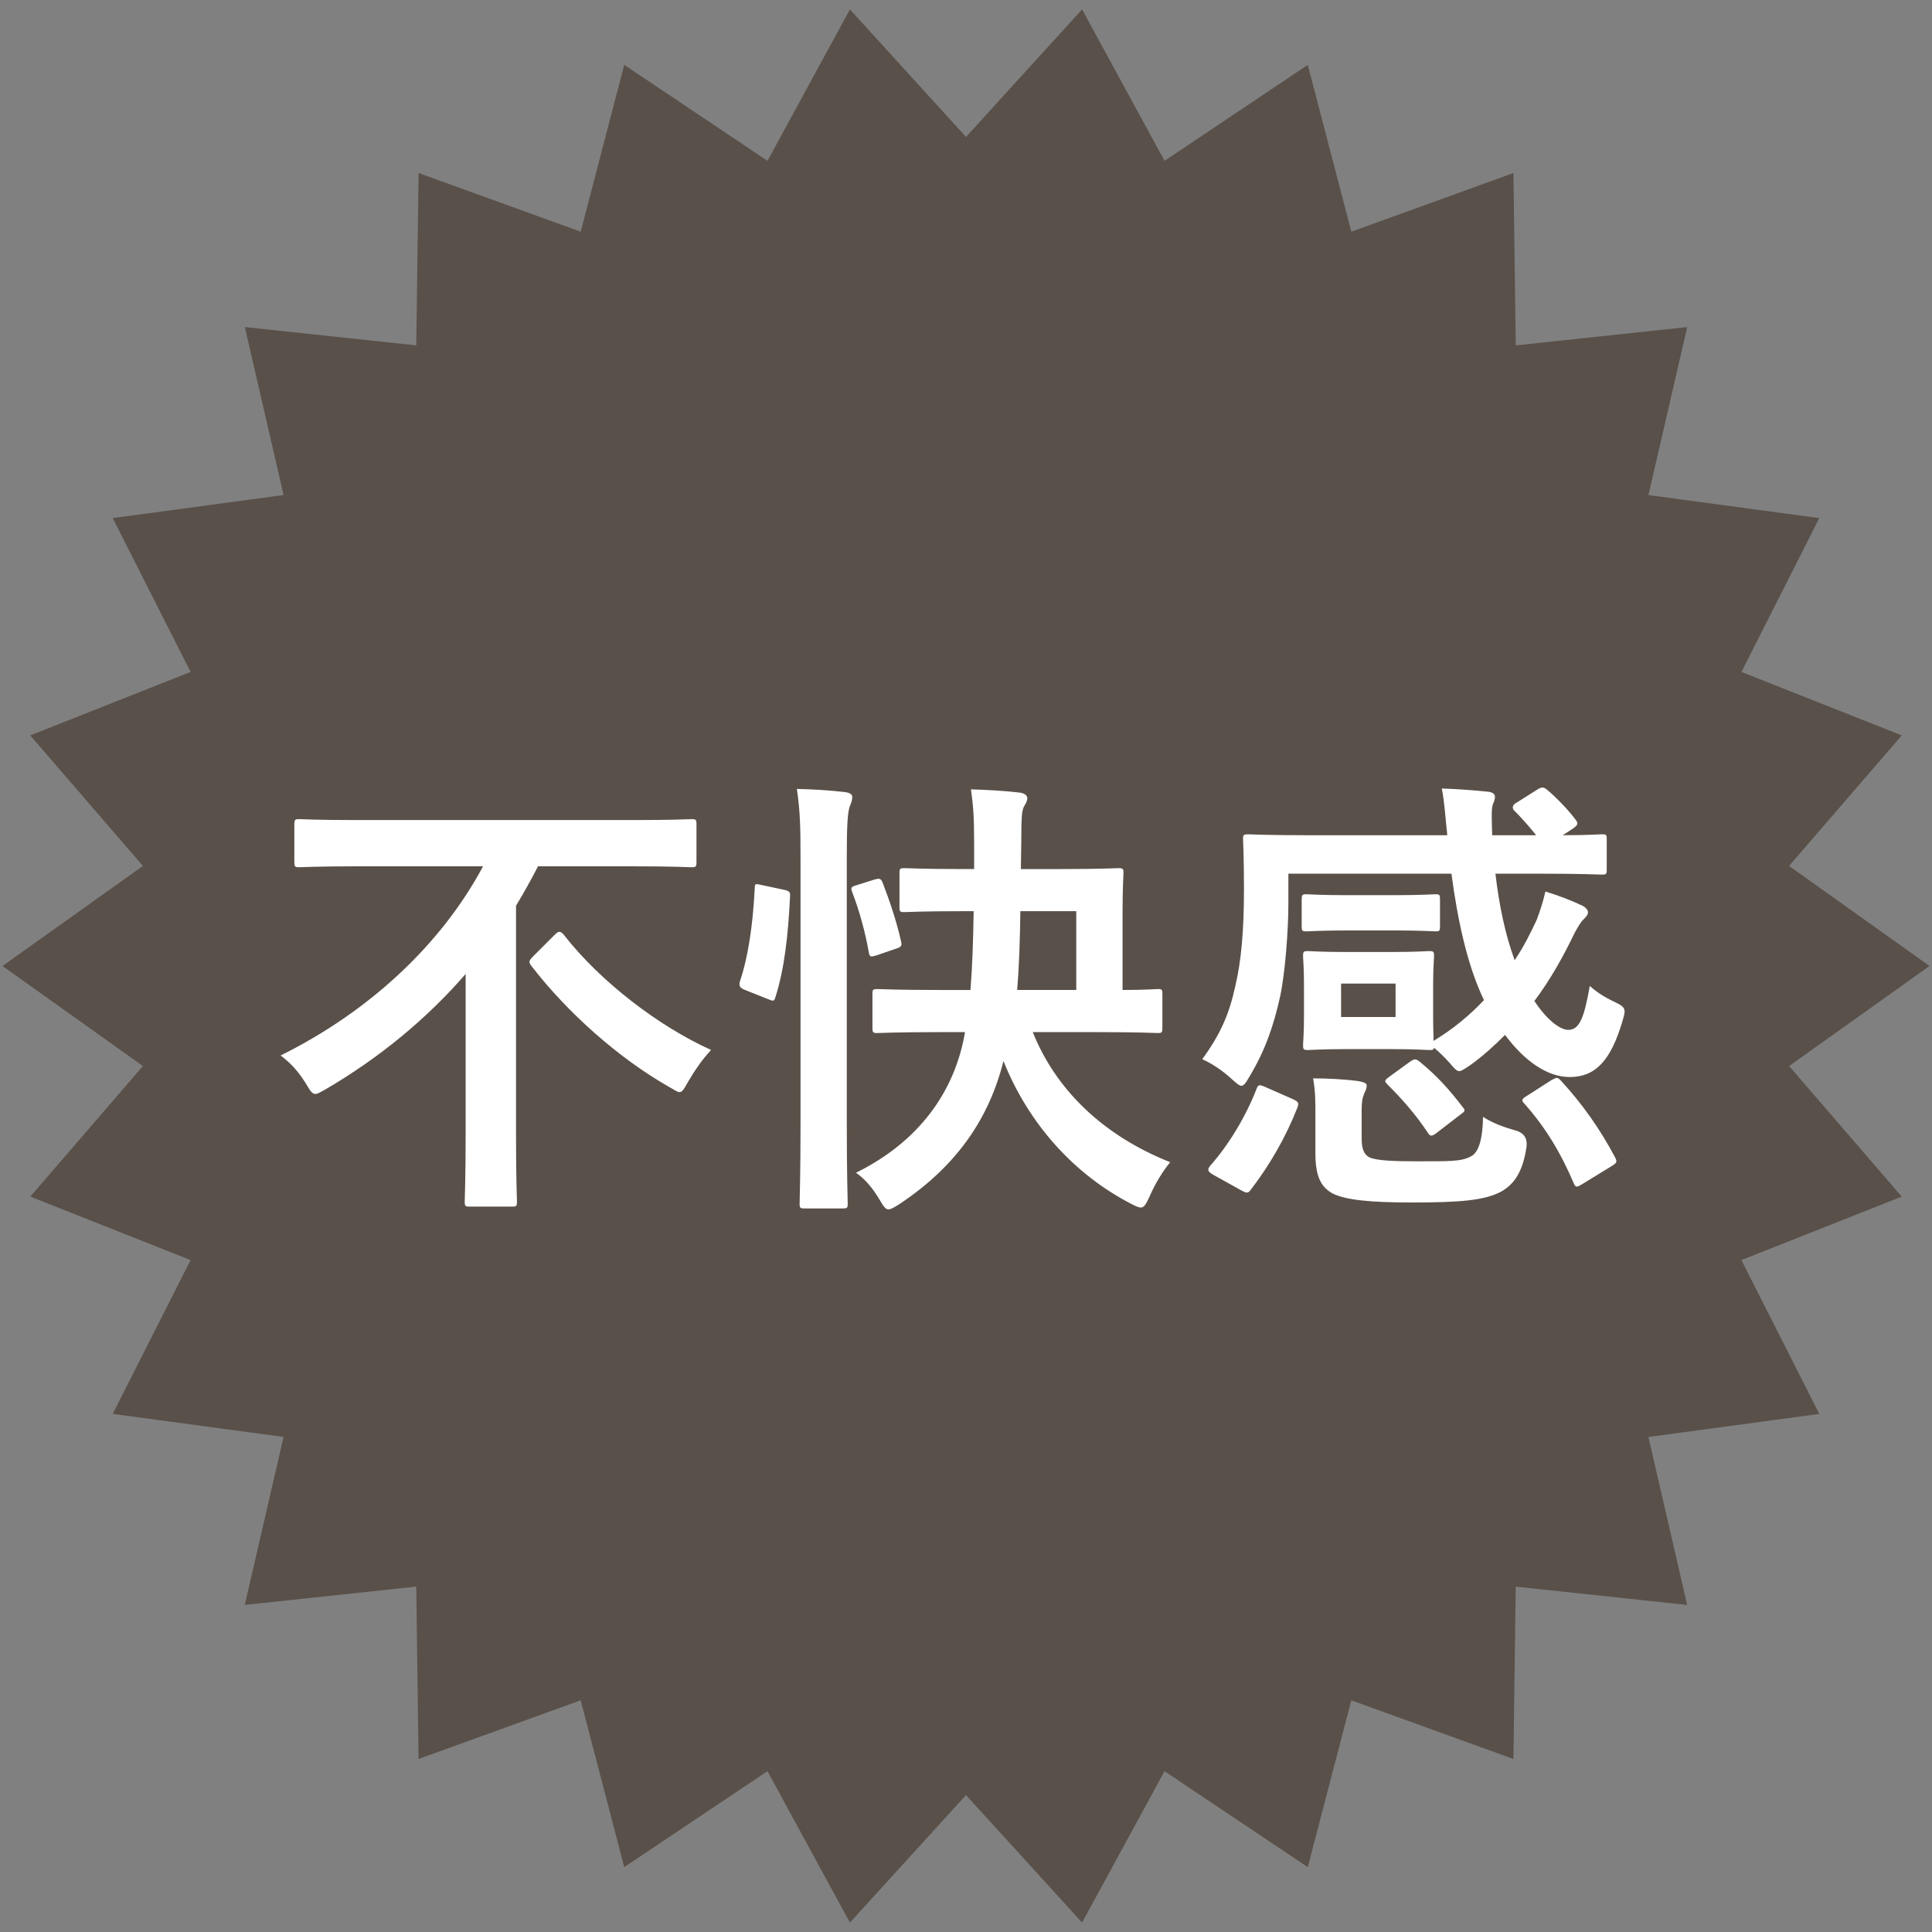 <?xml version="1.0" encoding="UTF-8"?><svg id="a" xmlns="http://www.w3.org/2000/svg" width="97" height="97" viewBox="0 0 97 97"><rect x="0" y="0" width="97" height="97" fill="#808080" stroke="none"/><defs><style>.b{fill:#595049;}.b,.c{stroke-width:0px;}.c{fill:#fff;}</style></defs><polygon class="b" points="96.875 48.5 89.825 53.523 95.48 60.078 87.431 63.265 91.341 70.988 82.762 72.146 84.708 80.58 76.101 79.659 75.984 88.314 67.845 85.367 65.659 93.743 58.467 88.925 54.328 96.527 48.5 90.125 42.672 96.527 38.532 88.925 31.341 93.742 29.154 85.366 21.015 88.313 20.898 79.658 12.29 80.579 14.237 72.144 5.659 70.987 9.568 63.264 1.52 60.078 7.175 53.523 .125 48.5 7.175 43.477 1.52 36.922 9.569 33.735 5.659 26.012 14.238 24.854 12.292 16.42 20.899 17.341 21.016 8.686 29.155 11.633 31.341 3.257 38.533 8.075 42.672 .473 48.5 6.875 54.328 .473 58.468 8.075 65.659 3.258 67.846 11.634 75.985 8.687 76.102 17.342 84.71 16.421 82.763 24.856 91.341 26.013 87.432 33.736 95.48 36.922 89.825 43.477 96.875 48.5"/><path class="c" d="M17.951,43.495c-2.069,0-2.782.046-2.92.046-.23,0-.253-.023-.253-.276v-1.862c0-.253.022-.276.253-.276.138,0,.851.046,2.92.046h13.844c2.069,0,2.759-.046,2.92-.046.23,0,.253.023.253.276v1.862c0,.253-.022.276-.253.276-.161,0-.851-.046-2.92-.046h-4.783c-.345.667-.713,1.334-1.104,1.978v11.543c0,2.116.046,3.173.046,3.312,0,.23-.023.253-.253.253h-2.116c-.229,0-.253-.023-.253-.253,0-.161.046-1.196.046-3.312v-8.117c-1.954,2.253-4.322,4.208-7.036,5.795-.253.138-.391.23-.506.23-.161,0-.253-.138-.482-.529-.346-.552-.713-.989-1.266-1.403,4.416-2.185,8.049-5.542,10.164-9.497h-6.301ZM27.862,46.922c.092-.092.161-.138.23-.138.068,0,.114.046.206.138,1.863,2.392,4.807,4.622,7.405,5.795-.438.46-.828,1.035-1.15,1.586-.207.368-.299.529-.437.529-.115,0-.253-.115-.552-.276-2.529-1.449-5.06-3.702-6.876-6.047-.161-.207-.138-.276.092-.506l1.081-1.081Z"/><path class="c" d="M39.342,44.668c.299.069.345.115.322.368-.092,1.885-.276,3.61-.736,5.036-.068.23-.114.184-.367.092l-1.15-.459c-.299-.115-.322-.23-.253-.46.414-1.242.644-2.829.736-4.668,0-.23.046-.207.367-.138l1.081.23ZM40.192,43.082c0-1.633-.022-2.369-.184-3.473.874.023,1.655.069,2.414.161.23.023.368.115.368.23,0,.161-.046.299-.115.46-.114.299-.16.874-.16,2.552v13.36c0,2.598.046,3.909.046,4.047,0,.23-.023.253-.253.253h-1.909c-.229,0-.253-.023-.253-.253,0-.138.046-1.449.046-4.024v-13.314ZM43.895,44.162c.253-.069.322-.069.414.138.345.896.713,1.978.92,2.92.069.253.046.322-.253.414l-.942.322c-.299.092-.368.115-.414-.138-.185-1.058-.483-2.116-.828-3.012-.092-.253-.069-.276.23-.368l.873-.276ZM47.206,51.82c-2.253,0-3.013.046-3.15.046-.229,0-.253-.023-.253-.276v-1.679c0-.23.023-.253.253-.253.138,0,.897.046,3.15.046h1.518c.092-1.15.138-2.46.161-3.956h-.575c-2.069,0-2.759.046-2.897.046-.229,0-.253-.023-.253-.253v-1.702c0-.23.023-.253.253-.253.139,0,.828.046,2.897.046h.599v-1.311c0-1.311-.047-1.908-.161-2.69.805.023,1.633.069,2.438.161.229.023.391.138.391.276,0,.161-.069.253-.184.46-.093.23-.115.598-.115,1.403,0,.598-.023,1.173-.023,1.702h1.978c2.047,0,2.76-.046,2.897-.046.253,0,.276.023.276.253,0,.138-.046.713-.046,2.023v3.84c1.173,0,1.655-.046,1.771-.046.207,0,.229.023.229.253v1.679c0,.253-.022.276-.229.276-.138,0-.92-.046-3.174-.046h-3.104c1.126,2.829,3.472,5.174,6.898,6.531-.392.483-.759,1.081-1.035,1.725-.184.391-.276.552-.437.552-.115,0-.253-.069-.483-.184-2.852-1.472-5.15-4.001-6.415-7.174-.713,2.852-2.323,5.266-5.243,7.197-.253.161-.414.253-.529.253-.16,0-.253-.161-.46-.506-.345-.575-.713-1.012-1.173-1.333,3.128-1.541,4.968-4.047,5.474-7.06h-1.242ZM54.036,49.704v-3.956h-2.806c-.023,1.587-.069,2.875-.161,3.956h2.967Z"/><path class="c" d="M77.196,39.633c.23-.138.322-.115.483.023.368.299,1.012.942,1.426,1.495.161.207.092.276-.115.437l-.529.345c1.334,0,1.84-.046,1.955-.046.229,0,.253.023.253.23v1.541c0,.23-.023.253-.253.253-.138,0-.896-.046-3.081-.046h-2.254c.184,1.563.483,3.035.966,4.346.46-.689.805-1.379,1.104-2.023.139-.368.322-.896.438-1.426.689.207,1.333.46,1.862.713.184.092.276.23.276.322,0,.138-.093.23-.207.345-.139.138-.23.276-.46.69-.552,1.15-1.196,2.322-2.023,3.426.62.943,1.287,1.449,1.701,1.449.575,0,.805-.644,1.081-2.208.345.322.805.598,1.149.759.437.207.598.299.598.529,0,.115-.046.276-.114.506-.575,1.932-1.334,2.782-2.645,2.782-1.104,0-2.254-.782-3.242-2.115-.529.529-1.104,1.058-1.748,1.518-.276.184-.437.299-.552.299-.138,0-.253-.138-.506-.437-.276-.299-.483-.506-.759-.736-.023.115-.092.115-.253.115s-.598-.046-1.955-.046h-2.161c-1.356,0-1.794.046-1.955.046-.229,0-.253-.023-.253-.253,0-.161.046-.506.046-1.472v-1.518c0-.966-.046-1.311-.046-1.472,0-.23.023-.253.253-.253.161,0,.599.046,1.955.046h2.161c1.357,0,1.794-.046,1.955-.046.229,0,.253.023.253.253,0,.138-.046.506-.046,1.472v1.518c0,.69.022,1.058.022,1.265.989-.598,1.816-1.288,2.529-2.046-.851-1.771-1.333-4.093-1.632-6.347h-8.187v1.541c0,1.265-.161,3.449-.414,4.622-.322,1.449-.735,2.69-1.541,4.024-.184.322-.275.46-.413.46-.093,0-.23-.115-.483-.345-.506-.46-1.012-.782-1.472-.989.92-1.265,1.356-2.277,1.655-3.656.3-1.265.438-2.759.438-4.898,0-1.61-.046-2.369-.046-2.506,0-.207.022-.23.275-.23.139,0,.897.046,3.104.046h6.876c-.093-.828-.139-1.679-.276-2.346.805.023,1.655.092,2.322.161.23.023.346.115.346.253,0,.161-.069.299-.115.414-.069.253-.046.713-.023,1.518h2.208c-.345-.437-.805-.943-1.058-1.196-.093-.069-.115-.138-.115-.207s.046-.161.184-.23l1.058-.667ZM60.894,58.971c-.276-.161-.276-.253-.139-.437.943-1.058,1.794-2.484,2.323-3.84.092-.253.138-.253.46-.115l1.356.598c.299.138.321.184.253.414-.598,1.518-1.38,2.874-2.346,4.139-.138.184-.207.184-.46.046l-1.448-.805ZM69.999,44.944c1.38,0,1.932-.046,2.069-.046.207,0,.23.023.23.276v1.334c0,.229-.023.253-.23.253-.138,0-.689-.046-2.069-.046h-2.346c-1.356,0-1.908.046-2.046.046-.23,0-.253-.023-.253-.253v-1.334c0-.253.022-.276.253-.276.138,0,.689.046,2.046.046h2.346ZM68.366,57.178c0,.46.093.759.368.92.368.184,1.356.207,2.322.207,1.679,0,2.323.023,2.806-.253.391-.207.575-.874.598-1.978.46.299.989.506,1.656.689q.598.184.528.805c-.184,1.265-.621,1.885-1.265,2.253-.851.46-2.115.552-4.507.552-2.023,0-3.312-.115-3.979-.46-.528-.299-.851-.782-.851-2v-2.023c0-.644,0-1.081-.115-1.748.759,0,1.61.046,2.277.138.275.046.413.115.413.207,0,.138-.022.207-.114.391-.093.207-.139.437-.139.828v1.472ZM70.068,49.382h-2.736v1.679h2.736v-1.679ZM70.781,53.314c.229-.161.299-.161.482-.023.874.713,1.472,1.38,2.162,2.276.138.161.161.207-.069.368l-1.195.92c-.139.115-.23.161-.3.161-.068,0-.114-.046-.184-.161-.598-.897-1.265-1.656-2-2.392-.185-.184-.185-.207.092-.414l1.012-.736ZM77.887,54.234c.138-.069.207-.115.275-.115.069,0,.115.046.207.138,1.081,1.173,1.955,2.415,2.714,3.84.115.23.115.276-.185.46l-1.425.874c-.3.184-.368.207-.46-.023-.645-1.518-1.403-2.782-2.461-3.978-.184-.184-.161-.253.115-.414l1.219-.782Z"/></svg>